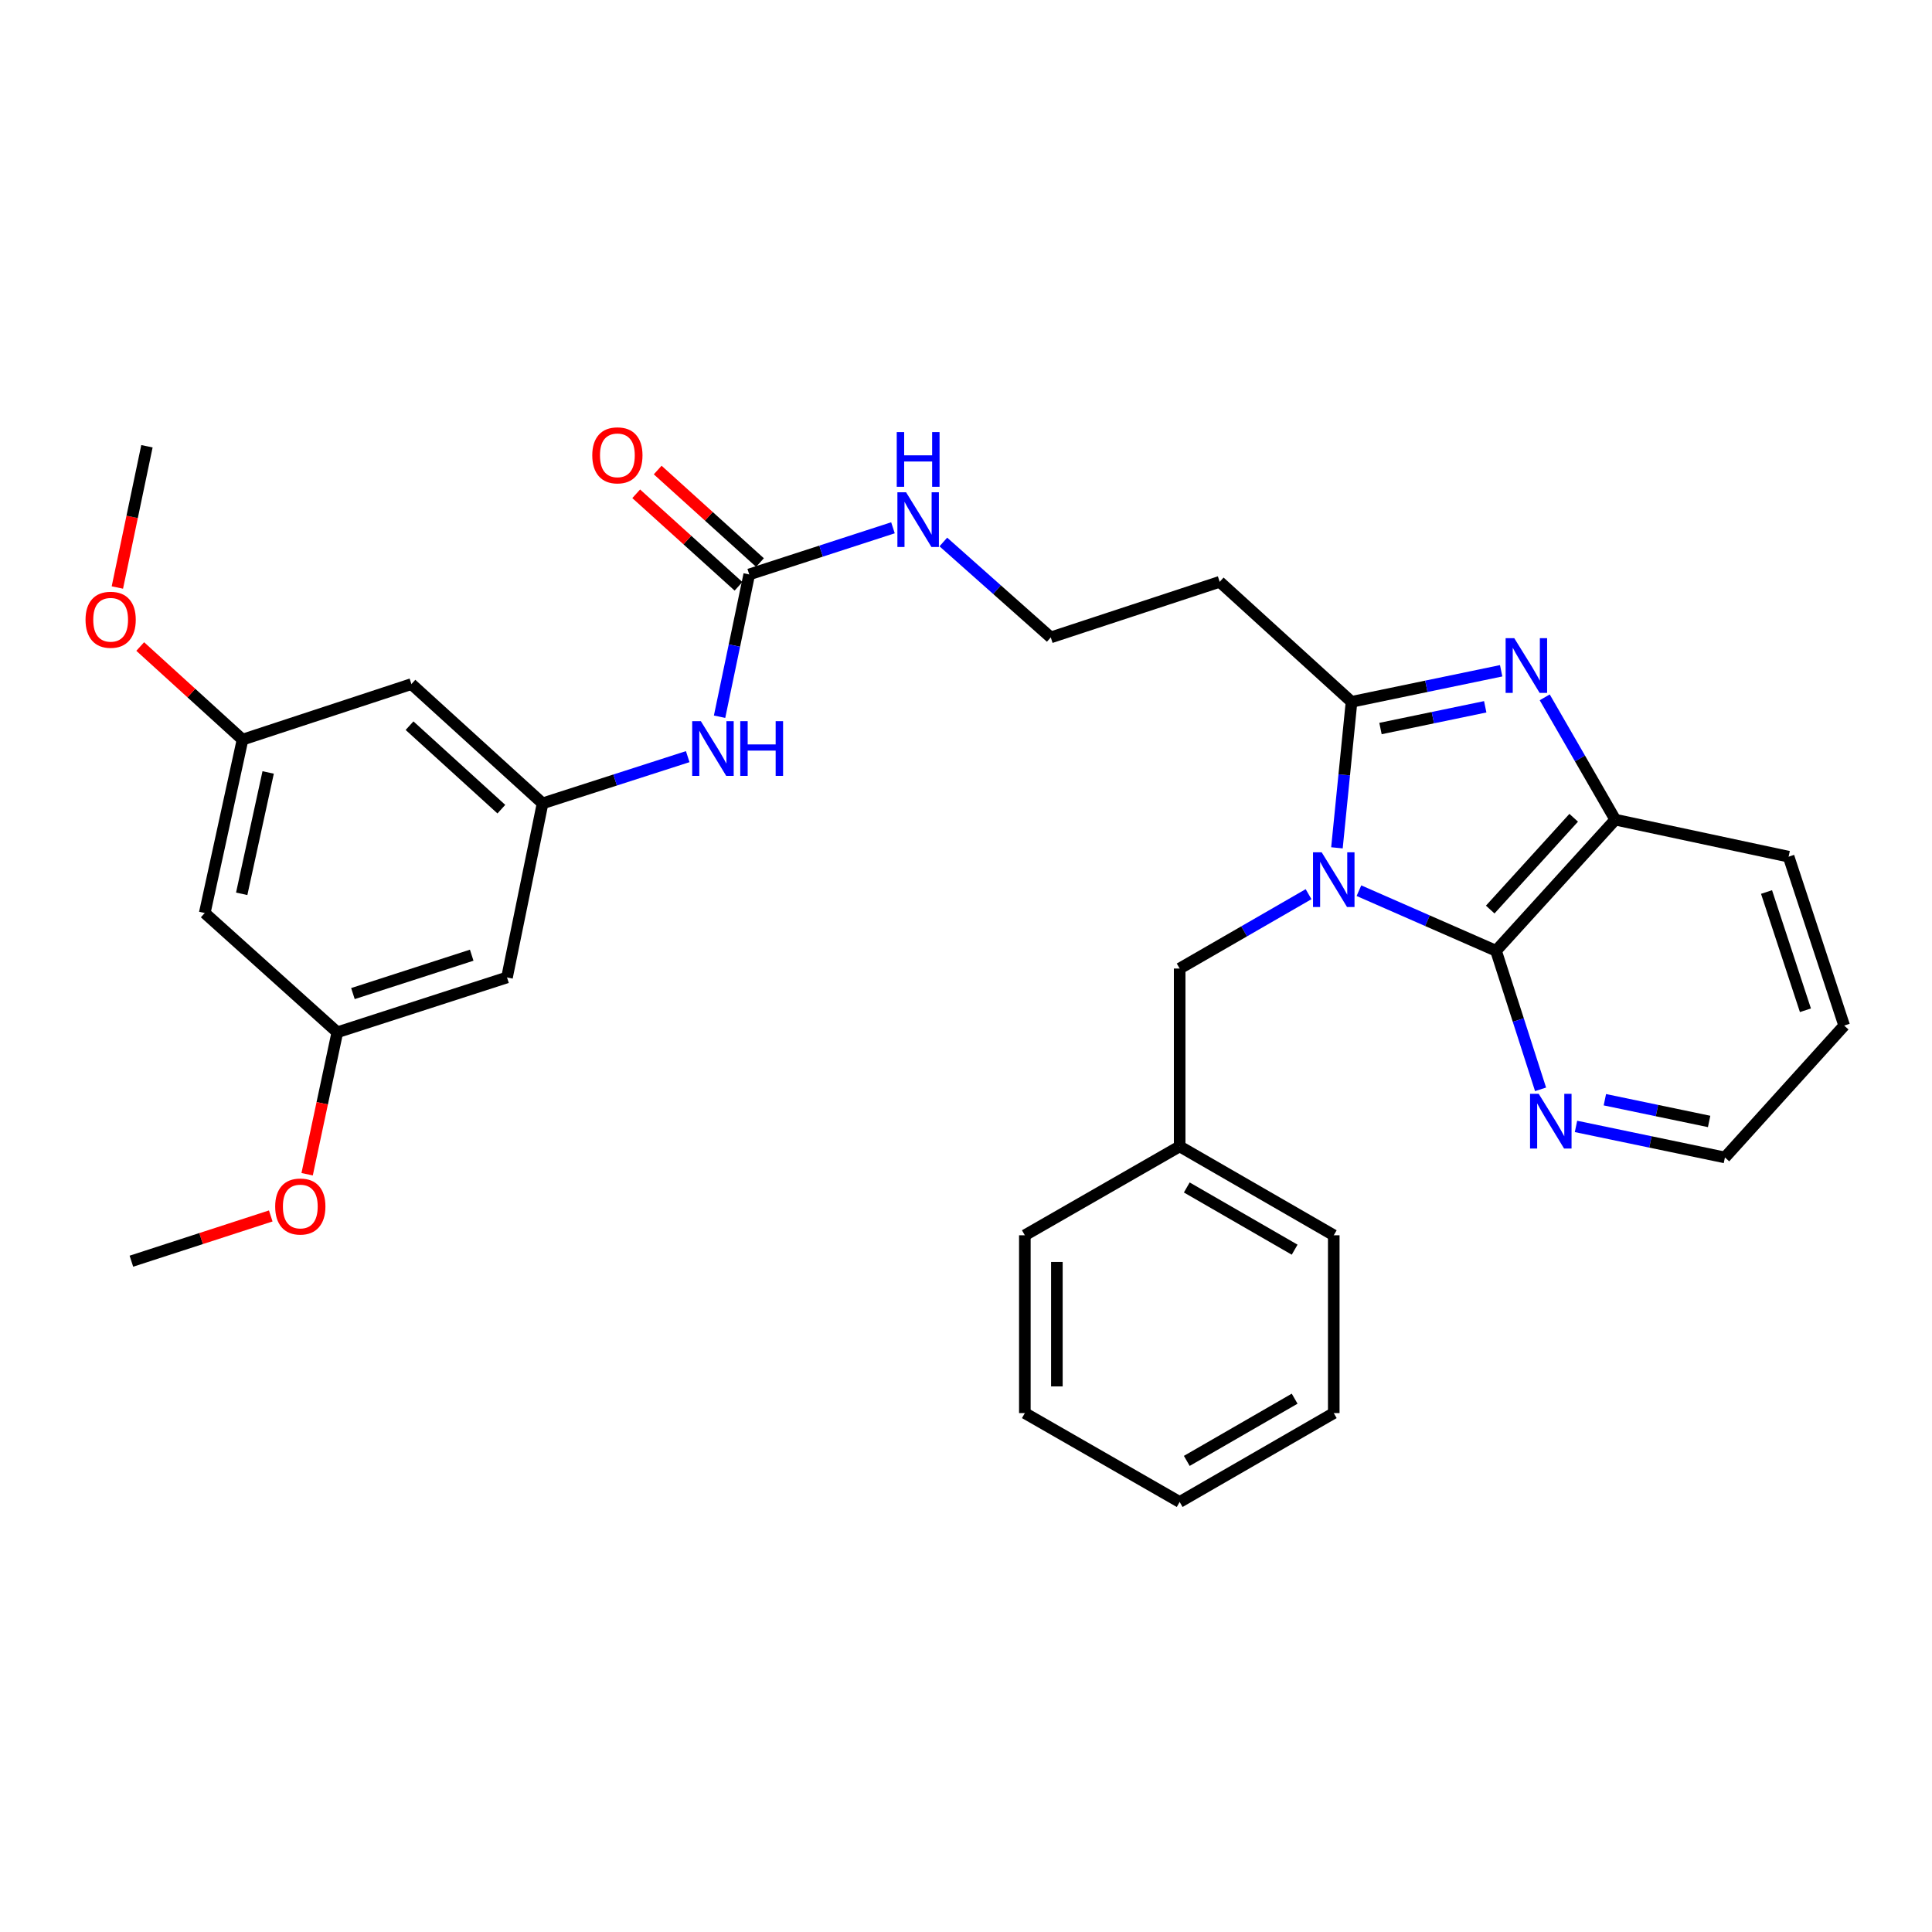 <?xml version='1.0' encoding='iso-8859-1'?>
<svg version='1.1' baseProfile='full'
              xmlns='http://www.w3.org/2000/svg'
                      xmlns:rdkit='http://www.rdkit.org/xml'
                      xmlns:xlink='http://www.w3.org/1999/xlink'
                  xml:space='preserve'
width='1000px' height='1000px' viewBox='0 0 1000 1000'>
<!-- END OF HEADER -->
<rect style='opacity:1.0;fill:#FFFFFF;stroke:none' width='1000' height='1000' x='0' y='0'> </rect>
<path class='bond-0' d='M 691.999,438.83 L 695.776,401.049' style='fill:none;fill-rule:evenodd;stroke:#0000FF;stroke-width:6px;stroke-linecap:butt;stroke-linejoin:miter;stroke-opacity:1' />
<path class='bond-0' d='M 695.776,401.049 L 699.552,363.269' style='fill:none;fill-rule:evenodd;stroke:#000000;stroke-width:6px;stroke-linecap:butt;stroke-linejoin:miter;stroke-opacity:1' />
<path class='bond-2' d='M 703.385,461.015 L 738.861,476.567' style='fill:none;fill-rule:evenodd;stroke:#0000FF;stroke-width:6px;stroke-linecap:butt;stroke-linejoin:miter;stroke-opacity:1' />
<path class='bond-2' d='M 738.861,476.567 L 774.337,492.119' style='fill:none;fill-rule:evenodd;stroke:#000000;stroke-width:6px;stroke-linecap:butt;stroke-linejoin:miter;stroke-opacity:1' />
<path class='bond-6' d='M 677.311,462.825 L 643.952,482.067' style='fill:none;fill-rule:evenodd;stroke:#0000FF;stroke-width:6px;stroke-linecap:butt;stroke-linejoin:miter;stroke-opacity:1' />
<path class='bond-6' d='M 643.952,482.067 L 610.594,501.31' style='fill:none;fill-rule:evenodd;stroke:#000000;stroke-width:6px;stroke-linecap:butt;stroke-linejoin:miter;stroke-opacity:1' />
<path class='bond-1' d='M 699.552,363.269 L 738.274,355.23' style='fill:none;fill-rule:evenodd;stroke:#000000;stroke-width:6px;stroke-linecap:butt;stroke-linejoin:miter;stroke-opacity:1' />
<path class='bond-1' d='M 738.274,355.23 L 776.997,347.192' style='fill:none;fill-rule:evenodd;stroke:#0000FF;stroke-width:6px;stroke-linecap:butt;stroke-linejoin:miter;stroke-opacity:1' />
<path class='bond-1' d='M 714.538,377.087 L 741.644,371.46' style='fill:none;fill-rule:evenodd;stroke:#000000;stroke-width:6px;stroke-linecap:butt;stroke-linejoin:miter;stroke-opacity:1' />
<path class='bond-1' d='M 741.644,371.46 L 768.749,365.833' style='fill:none;fill-rule:evenodd;stroke:#0000FF;stroke-width:6px;stroke-linecap:butt;stroke-linejoin:miter;stroke-opacity:1' />
<path class='bond-9' d='M 699.552,363.269 L 631.305,301.155' style='fill:none;fill-rule:evenodd;stroke:#000000;stroke-width:6px;stroke-linecap:butt;stroke-linejoin:miter;stroke-opacity:1' />
<path class='bond-31' d='M 799.544,360.945 L 817.804,392.597' style='fill:none;fill-rule:evenodd;stroke:#0000FF;stroke-width:6px;stroke-linecap:butt;stroke-linejoin:miter;stroke-opacity:1' />
<path class='bond-31' d='M 817.804,392.597 L 836.064,424.25' style='fill:none;fill-rule:evenodd;stroke:#000000;stroke-width:6px;stroke-linecap:butt;stroke-linejoin:miter;stroke-opacity:1' />
<path class='bond-3' d='M 774.337,492.119 L 836.064,424.25' style='fill:none;fill-rule:evenodd;stroke:#000000;stroke-width:6px;stroke-linecap:butt;stroke-linejoin:miter;stroke-opacity:1' />
<path class='bond-3' d='M 771.334,470.786 L 814.542,423.277' style='fill:none;fill-rule:evenodd;stroke:#000000;stroke-width:6px;stroke-linecap:butt;stroke-linejoin:miter;stroke-opacity:1' />
<path class='bond-8' d='M 774.337,492.119 L 785.866,527.978' style='fill:none;fill-rule:evenodd;stroke:#000000;stroke-width:6px;stroke-linecap:butt;stroke-linejoin:miter;stroke-opacity:1' />
<path class='bond-8' d='M 785.866,527.978 L 797.394,563.836' style='fill:none;fill-rule:evenodd;stroke:#0000FF;stroke-width:6px;stroke-linecap:butt;stroke-linejoin:miter;stroke-opacity:1' />
<path class='bond-21' d='M 836.064,424.25 L 925.786,443.413' style='fill:none;fill-rule:evenodd;stroke:#000000;stroke-width:6px;stroke-linecap:butt;stroke-linejoin:miter;stroke-opacity:1' />
<path class='bond-4' d='M 387.804,297.324 L 425,285.253' style='fill:none;fill-rule:evenodd;stroke:#000000;stroke-width:6px;stroke-linecap:butt;stroke-linejoin:miter;stroke-opacity:1' />
<path class='bond-4' d='M 425,285.253 L 462.195,273.183' style='fill:none;fill-rule:evenodd;stroke:#0000FF;stroke-width:6px;stroke-linecap:butt;stroke-linejoin:miter;stroke-opacity:1' />
<path class='bond-7' d='M 387.804,297.324 L 380.127,334.148' style='fill:none;fill-rule:evenodd;stroke:#000000;stroke-width:6px;stroke-linecap:butt;stroke-linejoin:miter;stroke-opacity:1' />
<path class='bond-7' d='M 380.127,334.148 L 372.45,370.972' style='fill:none;fill-rule:evenodd;stroke:#0000FF;stroke-width:6px;stroke-linecap:butt;stroke-linejoin:miter;stroke-opacity:1' />
<path class='bond-15' d='M 393.364,291.177 L 366.891,267.233' style='fill:none;fill-rule:evenodd;stroke:#000000;stroke-width:6px;stroke-linecap:butt;stroke-linejoin:miter;stroke-opacity:1' />
<path class='bond-15' d='M 366.891,267.233 L 340.418,243.289' style='fill:none;fill-rule:evenodd;stroke:#FF0000;stroke-width:6px;stroke-linecap:butt;stroke-linejoin:miter;stroke-opacity:1' />
<path class='bond-15' d='M 382.245,303.471 L 355.772,279.527' style='fill:none;fill-rule:evenodd;stroke:#000000;stroke-width:6px;stroke-linecap:butt;stroke-linejoin:miter;stroke-opacity:1' />
<path class='bond-15' d='M 355.772,279.527 L 329.299,255.583' style='fill:none;fill-rule:evenodd;stroke:#FF0000;stroke-width:6px;stroke-linecap:butt;stroke-linejoin:miter;stroke-opacity:1' />
<path class='bond-5' d='M 280.834,415.824 L 318.398,403.73' style='fill:none;fill-rule:evenodd;stroke:#000000;stroke-width:6px;stroke-linecap:butt;stroke-linejoin:miter;stroke-opacity:1' />
<path class='bond-5' d='M 318.398,403.73 L 355.962,391.636' style='fill:none;fill-rule:evenodd;stroke:#0000FF;stroke-width:6px;stroke-linecap:butt;stroke-linejoin:miter;stroke-opacity:1' />
<path class='bond-10' d='M 280.834,415.824 L 212.947,354.078' style='fill:none;fill-rule:evenodd;stroke:#000000;stroke-width:6px;stroke-linecap:butt;stroke-linejoin:miter;stroke-opacity:1' />
<path class='bond-10' d='M 259.498,418.824 L 211.977,375.603' style='fill:none;fill-rule:evenodd;stroke:#000000;stroke-width:6px;stroke-linecap:butt;stroke-linejoin:miter;stroke-opacity:1' />
<path class='bond-11' d='M 280.834,415.824 L 262.426,505.923' style='fill:none;fill-rule:evenodd;stroke:#000000;stroke-width:6px;stroke-linecap:butt;stroke-linejoin:miter;stroke-opacity:1' />
<path class='bond-18' d='M 610.594,501.31 L 610.594,593.371' style='fill:none;fill-rule:evenodd;stroke:#000000;stroke-width:6px;stroke-linecap:butt;stroke-linejoin:miter;stroke-opacity:1' />
<path class='bond-22' d='M 815.733,583.031 L 854.276,591.065' style='fill:none;fill-rule:evenodd;stroke:#0000FF;stroke-width:6px;stroke-linecap:butt;stroke-linejoin:miter;stroke-opacity:1' />
<path class='bond-22' d='M 854.276,591.065 L 892.818,599.099' style='fill:none;fill-rule:evenodd;stroke:#000000;stroke-width:6px;stroke-linecap:butt;stroke-linejoin:miter;stroke-opacity:1' />
<path class='bond-22' d='M 830.678,569.214 L 857.658,574.837' style='fill:none;fill-rule:evenodd;stroke:#0000FF;stroke-width:6px;stroke-linecap:butt;stroke-linejoin:miter;stroke-opacity:1' />
<path class='bond-22' d='M 857.658,574.837 L 884.638,580.461' style='fill:none;fill-rule:evenodd;stroke:#000000;stroke-width:6px;stroke-linecap:butt;stroke-linejoin:miter;stroke-opacity:1' />
<path class='bond-17' d='M 631.305,301.155 L 543.876,329.923' style='fill:none;fill-rule:evenodd;stroke:#000000;stroke-width:6px;stroke-linecap:butt;stroke-linejoin:miter;stroke-opacity:1' />
<path class='bond-12' d='M 212.947,354.078 L 125.536,382.828' style='fill:none;fill-rule:evenodd;stroke:#000000;stroke-width:6px;stroke-linecap:butt;stroke-linejoin:miter;stroke-opacity:1' />
<path class='bond-13' d='M 262.426,505.923 L 174.601,534.305' style='fill:none;fill-rule:evenodd;stroke:#000000;stroke-width:6px;stroke-linecap:butt;stroke-linejoin:miter;stroke-opacity:1' />
<path class='bond-13' d='M 244.155,494.408 L 182.677,514.275' style='fill:none;fill-rule:evenodd;stroke:#000000;stroke-width:6px;stroke-linecap:butt;stroke-linejoin:miter;stroke-opacity:1' />
<path class='bond-19' d='M 125.536,382.828 L 99.057,358.732' style='fill:none;fill-rule:evenodd;stroke:#000000;stroke-width:6px;stroke-linecap:butt;stroke-linejoin:miter;stroke-opacity:1' />
<path class='bond-19' d='M 99.057,358.732 L 72.578,334.636' style='fill:none;fill-rule:evenodd;stroke:#FF0000;stroke-width:6px;stroke-linecap:butt;stroke-linejoin:miter;stroke-opacity:1' />
<path class='bond-34' d='M 125.536,382.828 L 105.976,472.569' style='fill:none;fill-rule:evenodd;stroke:#000000;stroke-width:6px;stroke-linecap:butt;stroke-linejoin:miter;stroke-opacity:1' />
<path class='bond-34' d='M 138.798,399.819 L 125.106,462.638' style='fill:none;fill-rule:evenodd;stroke:#000000;stroke-width:6px;stroke-linecap:butt;stroke-linejoin:miter;stroke-opacity:1' />
<path class='bond-14' d='M 174.601,534.305 L 105.976,472.569' style='fill:none;fill-rule:evenodd;stroke:#000000;stroke-width:6px;stroke-linecap:butt;stroke-linejoin:miter;stroke-opacity:1' />
<path class='bond-20' d='M 174.601,534.305 L 166.787,571.043' style='fill:none;fill-rule:evenodd;stroke:#000000;stroke-width:6px;stroke-linecap:butt;stroke-linejoin:miter;stroke-opacity:1' />
<path class='bond-20' d='M 166.787,571.043 L 158.973,607.782' style='fill:none;fill-rule:evenodd;stroke:#FF0000;stroke-width:6px;stroke-linecap:butt;stroke-linejoin:miter;stroke-opacity:1' />
<path class='bond-16' d='M 488.269,280.53 L 516.072,305.227' style='fill:none;fill-rule:evenodd;stroke:#0000FF;stroke-width:6px;stroke-linecap:butt;stroke-linejoin:miter;stroke-opacity:1' />
<path class='bond-16' d='M 516.072,305.227 L 543.876,329.923' style='fill:none;fill-rule:evenodd;stroke:#000000;stroke-width:6px;stroke-linecap:butt;stroke-linejoin:miter;stroke-opacity:1' />
<path class='bond-23' d='M 610.594,593.371 L 690.352,639.378' style='fill:none;fill-rule:evenodd;stroke:#000000;stroke-width:6px;stroke-linecap:butt;stroke-linejoin:miter;stroke-opacity:1' />
<path class='bond-23' d='M 614.276,614.63 L 670.106,646.835' style='fill:none;fill-rule:evenodd;stroke:#000000;stroke-width:6px;stroke-linecap:butt;stroke-linejoin:miter;stroke-opacity:1' />
<path class='bond-24' d='M 610.594,593.371 L 530.459,639.378' style='fill:none;fill-rule:evenodd;stroke:#000000;stroke-width:6px;stroke-linecap:butt;stroke-linejoin:miter;stroke-opacity:1' />
<path class='bond-25' d='M 60.749,304.094 L 68.403,267.539' style='fill:none;fill-rule:evenodd;stroke:#FF0000;stroke-width:6px;stroke-linecap:butt;stroke-linejoin:miter;stroke-opacity:1' />
<path class='bond-25' d='M 68.403,267.539 L 76.057,230.983' style='fill:none;fill-rule:evenodd;stroke:#000000;stroke-width:6px;stroke-linecap:butt;stroke-linejoin:miter;stroke-opacity:1' />
<path class='bond-26' d='M 140.139,629.372 L 104.074,641.084' style='fill:none;fill-rule:evenodd;stroke:#FF0000;stroke-width:6px;stroke-linecap:butt;stroke-linejoin:miter;stroke-opacity:1' />
<path class='bond-26' d='M 104.074,641.084 L 68.008,652.795' style='fill:none;fill-rule:evenodd;stroke:#000000;stroke-width:6px;stroke-linecap:butt;stroke-linejoin:miter;stroke-opacity:1' />
<path class='bond-32' d='M 925.786,443.413 L 954.545,530.842' style='fill:none;fill-rule:evenodd;stroke:#000000;stroke-width:6px;stroke-linecap:butt;stroke-linejoin:miter;stroke-opacity:1' />
<path class='bond-32' d='M 914.354,461.707 L 934.486,522.908' style='fill:none;fill-rule:evenodd;stroke:#000000;stroke-width:6px;stroke-linecap:butt;stroke-linejoin:miter;stroke-opacity:1' />
<path class='bond-27' d='M 892.818,599.099 L 954.545,530.842' style='fill:none;fill-rule:evenodd;stroke:#000000;stroke-width:6px;stroke-linecap:butt;stroke-linejoin:miter;stroke-opacity:1' />
<path class='bond-29' d='M 690.352,639.378 L 690.352,731.411' style='fill:none;fill-rule:evenodd;stroke:#000000;stroke-width:6px;stroke-linecap:butt;stroke-linejoin:miter;stroke-opacity:1' />
<path class='bond-28' d='M 530.459,639.378 L 530.459,731.411' style='fill:none;fill-rule:evenodd;stroke:#000000;stroke-width:6px;stroke-linecap:butt;stroke-linejoin:miter;stroke-opacity:1' />
<path class='bond-28' d='M 547.035,653.183 L 547.035,717.606' style='fill:none;fill-rule:evenodd;stroke:#000000;stroke-width:6px;stroke-linecap:butt;stroke-linejoin:miter;stroke-opacity:1' />
<path class='bond-30' d='M 530.459,731.411 L 610.594,777.419' style='fill:none;fill-rule:evenodd;stroke:#000000;stroke-width:6px;stroke-linecap:butt;stroke-linejoin:miter;stroke-opacity:1' />
<path class='bond-33' d='M 690.352,731.411 L 610.594,777.419' style='fill:none;fill-rule:evenodd;stroke:#000000;stroke-width:6px;stroke-linecap:butt;stroke-linejoin:miter;stroke-opacity:1' />
<path class='bond-33' d='M 670.106,723.954 L 614.276,756.159' style='fill:none;fill-rule:evenodd;stroke:#000000;stroke-width:6px;stroke-linecap:butt;stroke-linejoin:miter;stroke-opacity:1' />
<path  class='atom-0' d='M 684.092 441.142
L 693.372 456.142
Q 694.292 457.622, 695.772 460.302
Q 697.252 462.982, 697.332 463.142
L 697.332 441.142
L 701.092 441.142
L 701.092 469.462
L 697.212 469.462
L 687.252 453.062
Q 686.092 451.142, 684.852 448.942
Q 683.652 446.742, 683.292 446.062
L 683.292 469.462
L 679.612 469.462
L 679.612 441.142
L 684.092 441.142
' fill='#0000FF'/>
<path  class='atom-2' d='M 783.788 330.323
L 793.068 345.323
Q 793.988 346.803, 795.468 349.483
Q 796.948 352.163, 797.028 352.323
L 797.028 330.323
L 800.788 330.323
L 800.788 358.643
L 796.908 358.643
L 786.948 342.243
Q 785.788 340.323, 784.548 338.123
Q 783.348 335.923, 782.988 335.243
L 782.988 358.643
L 779.308 358.643
L 779.308 330.323
L 783.788 330.323
' fill='#0000FF'/>
<path  class='atom-8' d='M 362.758 373.273
L 372.038 388.273
Q 372.958 389.753, 374.438 392.433
Q 375.918 395.113, 375.998 395.273
L 375.998 373.273
L 379.758 373.273
L 379.758 401.593
L 375.878 401.593
L 365.918 385.193
Q 364.758 383.273, 363.518 381.073
Q 362.318 378.873, 361.958 378.193
L 361.958 401.593
L 358.278 401.593
L 358.278 373.273
L 362.758 373.273
' fill='#0000FF'/>
<path  class='atom-8' d='M 383.158 373.273
L 386.998 373.273
L 386.998 385.313
L 401.478 385.313
L 401.478 373.273
L 405.318 373.273
L 405.318 401.593
L 401.478 401.593
L 401.478 388.513
L 386.998 388.513
L 386.998 401.593
L 383.158 401.593
L 383.158 373.273
' fill='#0000FF'/>
<path  class='atom-9' d='M 796.431 566.152
L 805.711 581.152
Q 806.631 582.632, 808.111 585.312
Q 809.591 587.992, 809.671 588.152
L 809.671 566.152
L 813.431 566.152
L 813.431 594.472
L 809.551 594.472
L 799.591 578.072
Q 798.431 576.152, 797.191 573.952
Q 795.991 571.752, 795.631 571.072
L 795.631 594.472
L 791.951 594.472
L 791.951 566.152
L 796.431 566.152
' fill='#0000FF'/>
<path  class='atom-16' d='M 306.558 235.677
Q 306.558 228.877, 309.918 225.077
Q 313.278 221.277, 319.558 221.277
Q 325.838 221.277, 329.198 225.077
Q 332.558 228.877, 332.558 235.677
Q 332.558 242.557, 329.158 246.477
Q 325.758 250.357, 319.558 250.357
Q 313.318 250.357, 309.918 246.477
Q 306.558 242.597, 306.558 235.677
M 319.558 247.157
Q 323.878 247.157, 326.198 244.277
Q 328.558 241.357, 328.558 235.677
Q 328.558 230.117, 326.198 227.317
Q 323.878 224.477, 319.558 224.477
Q 315.238 224.477, 312.878 227.277
Q 310.558 230.077, 310.558 235.677
Q 310.558 241.397, 312.878 244.277
Q 315.238 247.157, 319.558 247.157
' fill='#FF0000'/>
<path  class='atom-17' d='M 468.973 254.792
L 478.253 269.792
Q 479.173 271.272, 480.653 273.952
Q 482.133 276.632, 482.213 276.792
L 482.213 254.792
L 485.973 254.792
L 485.973 283.112
L 482.093 283.112
L 472.133 266.712
Q 470.973 264.792, 469.733 262.592
Q 468.533 260.392, 468.173 259.712
L 468.173 283.112
L 464.493 283.112
L 464.493 254.792
L 468.973 254.792
' fill='#0000FF'/>
<path  class='atom-17' d='M 464.153 223.64
L 467.993 223.64
L 467.993 235.68
L 482.473 235.68
L 482.473 223.64
L 486.313 223.64
L 486.313 251.96
L 482.473 251.96
L 482.473 238.88
L 467.993 238.88
L 467.993 251.96
L 464.153 251.96
L 464.153 223.64
' fill='#0000FF'/>
<path  class='atom-20' d='M 44.271 320.785
Q 44.271 313.985, 47.631 310.185
Q 50.991 306.385, 57.271 306.385
Q 63.551 306.385, 66.911 310.185
Q 70.271 313.985, 70.271 320.785
Q 70.271 327.665, 66.871 331.585
Q 63.471 335.465, 57.271 335.465
Q 51.031 335.465, 47.631 331.585
Q 44.271 327.705, 44.271 320.785
M 57.271 332.265
Q 61.591 332.265, 63.911 329.385
Q 66.271 326.465, 66.271 320.785
Q 66.271 315.225, 63.911 312.425
Q 61.591 309.585, 57.271 309.585
Q 52.951 309.585, 50.591 312.385
Q 48.271 315.185, 48.271 320.785
Q 48.271 326.505, 50.591 329.385
Q 52.951 332.265, 57.271 332.265
' fill='#FF0000'/>
<path  class='atom-21' d='M 142.437 624.484
Q 142.437 617.684, 145.797 613.884
Q 149.157 610.084, 155.437 610.084
Q 161.717 610.084, 165.077 613.884
Q 168.437 617.684, 168.437 624.484
Q 168.437 631.364, 165.037 635.284
Q 161.637 639.164, 155.437 639.164
Q 149.197 639.164, 145.797 635.284
Q 142.437 631.404, 142.437 624.484
M 155.437 635.964
Q 159.757 635.964, 162.077 633.084
Q 164.437 630.164, 164.437 624.484
Q 164.437 618.924, 162.077 616.124
Q 159.757 613.284, 155.437 613.284
Q 151.117 613.284, 148.757 616.084
Q 146.437 618.884, 146.437 624.484
Q 146.437 630.204, 148.757 633.084
Q 151.117 635.964, 155.437 635.964
' fill='#FF0000'/>
</svg>
